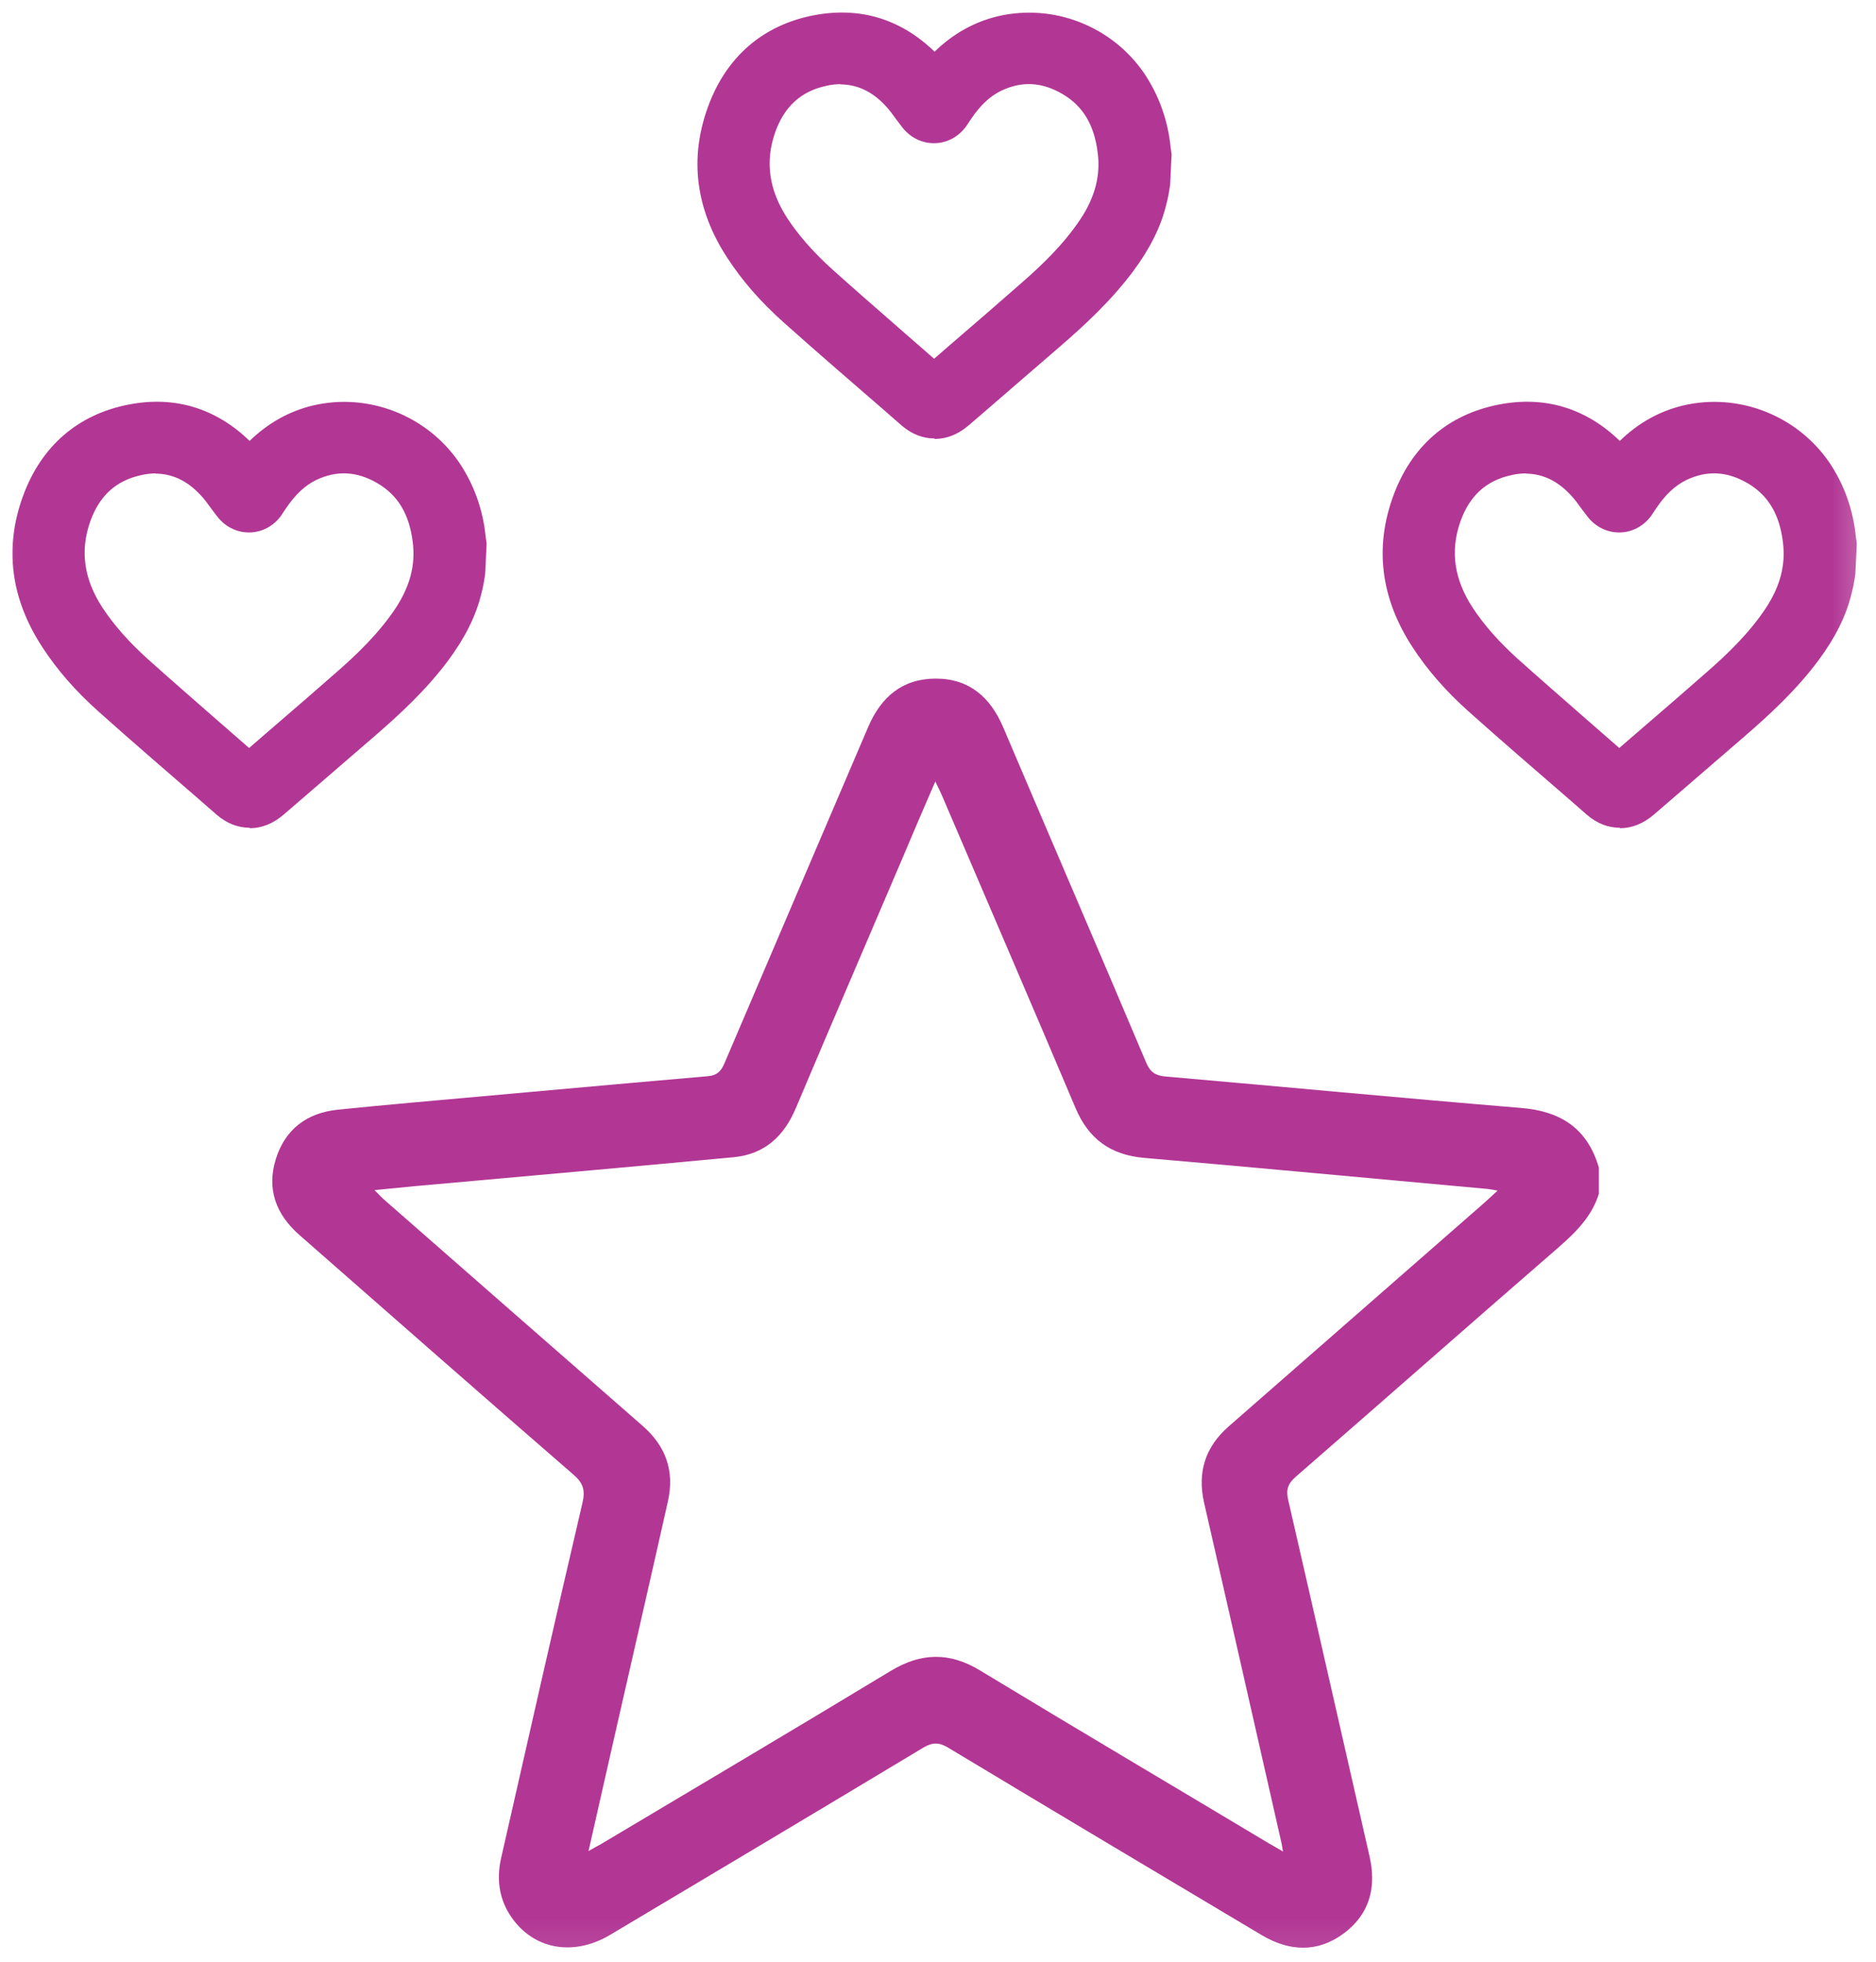 <svg xmlns="http://www.w3.org/2000/svg" width="65" height="68" viewBox="0 0 65 68" fill="none"><g clip-path="url(#clip0_9_2270)"><mask id="mask0_9_2270" style="mask-type:luminance" maskUnits="userSpaceOnUse" x="0" y="0" width="65" height="68"><path d="M64.762 0H0V67.921H64.762V0Z" fill="white"></path></mask><g mask="url(#mask0_9_2270)"><path d="M55.405 41.345C55.166 42.146 54.603 42.7 53.988 43.237C50.949 45.872 47.935 48.532 44.896 51.175C44.623 51.414 44.554 51.619 44.631 51.968C45.579 56.086 46.51 60.205 47.449 64.314C47.696 65.389 47.466 66.318 46.569 66.992C45.656 67.674 44.683 67.631 43.718 67.06C40.098 64.903 36.479 62.746 32.867 60.572C32.543 60.375 32.321 60.367 31.988 60.563C28.377 62.737 24.757 64.894 21.138 67.051C19.917 67.776 18.594 67.58 17.8 66.548C17.305 65.9 17.185 65.167 17.364 64.383C18.295 60.282 19.225 56.172 20.181 52.079C20.284 51.645 20.207 51.389 19.866 51.099C16.69 48.344 13.54 45.574 10.381 42.803C9.561 42.087 9.228 41.2 9.561 40.151C9.886 39.128 10.637 38.565 11.704 38.454C12.541 38.369 13.369 38.292 14.206 38.215C17.646 37.908 21.086 37.593 24.527 37.294C24.834 37.269 24.979 37.133 25.099 36.851C26.755 32.963 28.42 29.084 30.076 25.204C30.52 24.155 31.262 23.516 32.424 23.516C33.585 23.516 34.319 24.164 34.763 25.213C36.41 29.084 38.075 32.946 39.714 36.825C39.851 37.15 40.03 37.269 40.363 37.303C44.478 37.661 48.584 38.053 52.699 38.394C54.082 38.505 55.004 39.111 55.397 40.458V41.353L55.405 41.345ZM20.378 64.153C20.566 64.042 20.694 63.974 20.822 63.905C24.168 61.91 27.523 59.924 30.861 57.903C31.92 57.263 32.91 57.246 33.969 57.894C37.29 59.907 40.636 61.885 43.966 63.88C44.111 63.965 44.256 64.042 44.452 64.161C44.427 64.016 44.418 63.965 44.41 63.905C43.513 59.966 42.625 56.018 41.72 52.079C41.481 51.022 41.754 50.144 42.574 49.428C45.511 46.861 48.447 44.286 51.384 41.72C51.529 41.592 51.675 41.456 51.888 41.259C51.7 41.225 51.615 41.208 51.529 41.2C47.568 40.842 43.607 40.466 39.646 40.125C38.476 40.023 37.717 39.469 37.264 38.394C35.736 34.779 34.182 31.181 32.637 27.566C32.577 27.43 32.509 27.293 32.407 27.08C31.988 28.043 31.621 28.904 31.254 29.774C30.025 32.656 28.787 35.529 27.566 38.42C27.156 39.383 26.482 39.997 25.432 40.1C21.744 40.449 18.047 40.773 14.351 41.106C13.915 41.148 13.48 41.191 12.976 41.242C13.138 41.404 13.241 41.515 13.352 41.609C16.323 44.209 19.285 46.81 22.265 49.41C23.076 50.118 23.374 50.979 23.144 52.019C22.521 54.799 21.88 57.579 21.249 60.358C20.967 61.603 20.685 62.856 20.386 64.169L20.378 64.153Z" fill="#B23795"></path><path d="M8.64 28.683C8.247 28.683 7.863 28.538 7.513 28.239L6.898 27.702C5.737 26.696 4.568 25.69 3.424 24.667C2.621 23.951 1.981 23.218 1.46 22.416C0.367 20.736 0.145 18.98 0.794 17.198C1.426 15.459 2.698 14.359 4.465 14.018C6.053 13.711 7.479 14.145 8.648 15.279C9.289 14.657 10.023 14.248 10.842 14.052C12.763 13.6 14.786 14.393 15.905 16.021C16.417 16.78 16.733 17.65 16.827 18.596L16.861 18.835L16.81 19.901C16.776 20.122 16.741 20.335 16.682 20.557C16.494 21.342 16.118 22.092 15.538 22.876C14.778 23.9 13.856 24.752 12.968 25.52C12.003 26.355 11.03 27.191 10.065 28.026L9.826 28.231C9.459 28.547 9.058 28.7 8.657 28.7L8.64 28.683ZM5.413 16.405C5.251 16.405 5.071 16.422 4.892 16.465C4.021 16.652 3.441 17.181 3.125 18.076C2.766 19.099 2.911 20.08 3.552 21.06C3.953 21.666 4.457 22.237 5.097 22.817C5.865 23.507 6.642 24.181 7.41 24.855L8.631 25.92L9.271 25.366C10.074 24.675 10.885 23.976 11.679 23.277C12.362 22.68 13.13 21.947 13.711 21.069C14.206 20.319 14.402 19.568 14.3 18.784C14.18 17.812 13.788 17.164 13.079 16.746C12.362 16.328 11.67 16.294 10.953 16.635C10.569 16.823 10.236 17.13 9.903 17.624C9.809 17.761 9.775 17.82 9.732 17.88C9.468 18.238 9.067 18.451 8.631 18.451H8.623C8.196 18.451 7.786 18.247 7.513 17.88L7.325 17.633C7.197 17.462 7.077 17.283 6.924 17.13C6.471 16.652 5.959 16.413 5.379 16.413L5.413 16.405Z" fill="#B23795"></path><path d="M32.373 15.194C31.98 15.194 31.596 15.049 31.246 14.751L30.632 14.214C29.471 13.207 28.301 12.201 27.157 11.178C26.355 10.462 25.714 9.729 25.194 8.927C24.101 7.248 23.879 5.491 24.528 3.709C25.159 1.97 26.431 0.87 28.198 0.529C29.786 0.222 31.212 0.657 32.382 1.791C33.022 1.168 33.756 0.759 34.576 0.563C36.496 0.111 38.52 0.904 39.638 2.532C40.15 3.291 40.466 4.161 40.56 5.107L40.594 5.346L40.543 6.412C40.509 6.634 40.475 6.847 40.415 7.068C40.227 7.853 39.852 8.603 39.271 9.388C38.511 10.411 37.589 11.263 36.701 12.031C35.737 12.866 34.764 13.702 33.799 14.538L33.56 14.742C33.193 15.058 32.791 15.211 32.39 15.211L32.373 15.194ZM29.146 2.916C28.984 2.916 28.805 2.933 28.625 2.976C27.755 3.163 27.174 3.692 26.858 4.587C26.5 5.61 26.645 6.591 27.285 7.572C27.686 8.177 28.19 8.748 28.83 9.328C29.599 10.019 30.375 10.692 31.144 11.366L32.365 12.432L33.005 11.877C33.807 11.187 34.618 10.488 35.412 9.788C36.095 9.192 36.864 8.458 37.444 7.58C37.939 6.83 38.136 6.079 38.033 5.295C37.914 4.323 37.521 3.675 36.812 3.257C36.095 2.839 35.404 2.805 34.687 3.146C34.303 3.334 33.97 3.641 33.637 4.135C33.543 4.272 33.509 4.332 33.466 4.391C33.201 4.749 32.8 4.962 32.365 4.962H32.356C31.929 4.962 31.52 4.758 31.246 4.391L31.058 4.144C30.93 3.973 30.811 3.794 30.657 3.641C30.205 3.163 29.692 2.925 29.112 2.925L29.146 2.916Z" fill="#B23795"></path><path d="M56.114 28.683C55.721 28.683 55.337 28.538 54.987 28.239L54.373 27.702C53.212 26.696 52.042 25.69 50.898 24.667C50.096 23.951 49.455 23.218 48.934 22.416C47.842 20.736 47.62 18.98 48.269 17.198C48.9 15.459 50.172 14.359 51.94 14.018C53.528 13.711 54.953 14.145 56.123 15.279C56.763 14.657 57.497 14.248 58.317 14.052C60.237 13.6 62.261 14.393 63.379 16.021C63.892 16.78 64.207 17.65 64.301 18.596L64.335 18.835L64.284 19.901C64.25 20.122 64.216 20.335 64.156 20.557C63.968 21.342 63.592 22.092 63.012 22.876C62.252 23.9 61.33 24.752 60.443 25.52C59.478 26.355 58.505 27.191 57.54 28.026L57.301 28.231C56.934 28.547 56.532 28.7 56.131 28.7L56.114 28.683ZM52.887 16.405C52.725 16.405 52.546 16.422 52.366 16.465C51.496 16.652 50.915 17.181 50.599 18.076C50.24 19.099 50.386 20.08 51.026 21.06C51.427 21.666 51.931 22.237 52.571 22.817C53.34 23.507 54.117 24.181 54.885 24.855L56.105 25.92L56.746 25.366C57.548 24.675 58.359 23.976 59.153 23.277C59.836 22.68 60.605 21.947 61.185 21.069C61.68 20.319 61.877 19.568 61.774 18.784C61.655 17.812 61.262 17.164 60.553 16.746C59.836 16.328 59.145 16.294 58.428 16.635C58.044 16.823 57.71 17.13 57.378 17.624C57.284 17.761 57.249 17.82 57.207 17.88C56.942 18.238 56.541 18.451 56.105 18.451H56.097C55.67 18.451 55.26 18.247 54.987 17.88L54.799 17.633C54.672 17.462 54.552 17.283 54.398 17.13C53.946 16.652 53.434 16.413 52.853 16.413L52.887 16.405Z" fill="#B23795"></path></g></g><defs><clipPath id="clip0_9_2270"><rect width="64.762" height="68" fill="white"></rect></clipPath></defs></svg>